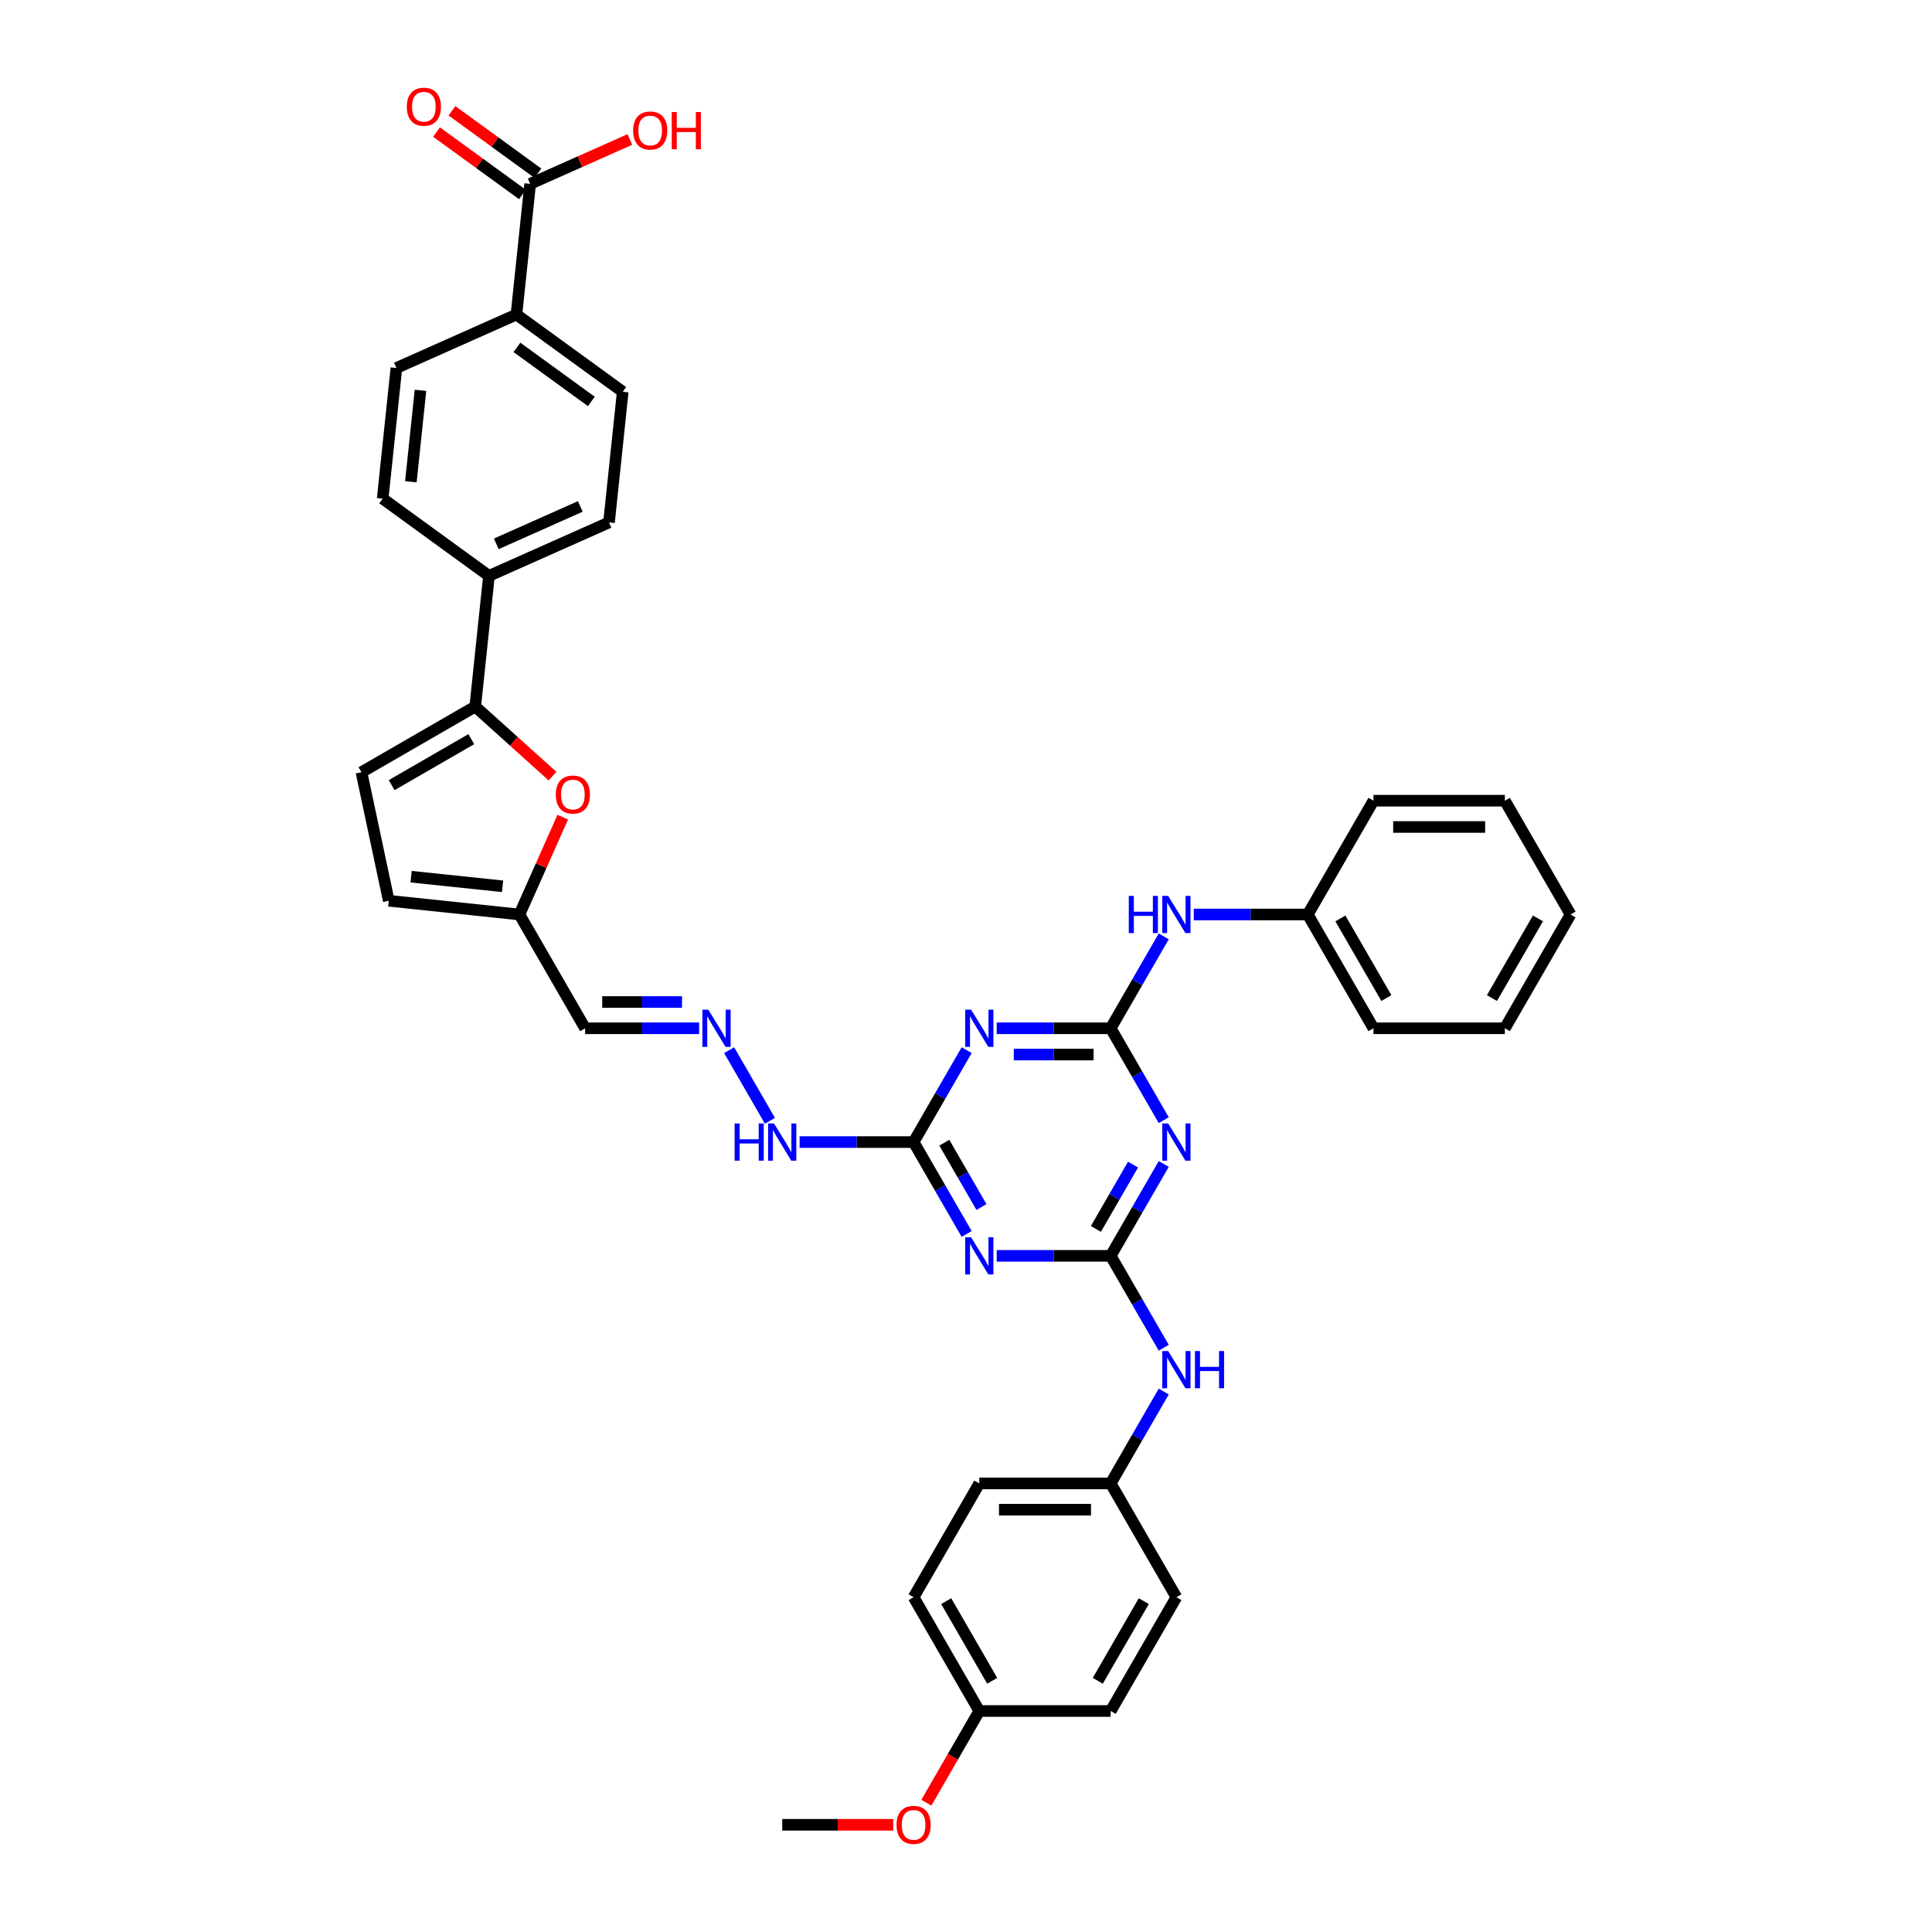 <?xml version='1.0' encoding='iso-8859-1'?>
<svg version='1.1' baseProfile='full'
              xmlns='http://www.w3.org/2000/svg'
                      xmlns:rdkit='http://www.rdkit.org/xml'
                      xmlns:xlink='http://www.w3.org/1999/xlink'
                  xml:space='preserve'
width='1000px' height='1000px' viewBox='0 0 1000 1000'>
<!-- END OF HEADER -->
<rect style='opacity:1.0;fill:#FFFFFF;stroke:none' width='1000' height='1000' x='0' y='0'> </rect>
<path class='bond-1' d='M 574.891,532.235 L 588.622,556.018' style='fill:none;fill-rule:evenodd;stroke:#000000;stroke-width:6px;stroke-linecap:butt;stroke-linejoin:miter;stroke-opacity:1' />
<path class='bond-1' d='M 588.622,556.018 L 602.353,579.801' style='fill:none;fill-rule:evenodd;stroke:#0000FF;stroke-width:6px;stroke-linecap:butt;stroke-linejoin:miter;stroke-opacity:1' />
<path class='bond-2' d='M 574.891,532.235 L 545.389,532.235' style='fill:none;fill-rule:evenodd;stroke:#000000;stroke-width:6px;stroke-linecap:butt;stroke-linejoin:miter;stroke-opacity:1' />
<path class='bond-2' d='M 545.389,532.235 L 515.888,532.235' style='fill:none;fill-rule:evenodd;stroke:#0000FF;stroke-width:6px;stroke-linecap:butt;stroke-linejoin:miter;stroke-opacity:1' />
<path class='bond-2' d='M 566.04,545.837 L 545.389,545.837' style='fill:none;fill-rule:evenodd;stroke:#000000;stroke-width:6px;stroke-linecap:butt;stroke-linejoin:miter;stroke-opacity:1' />
<path class='bond-2' d='M 545.389,545.837 L 524.738,545.837' style='fill:none;fill-rule:evenodd;stroke:#0000FF;stroke-width:6px;stroke-linecap:butt;stroke-linejoin:miter;stroke-opacity:1' />
<path class='bond-11' d='M 574.891,532.235 L 588.622,508.452' style='fill:none;fill-rule:evenodd;stroke:#000000;stroke-width:6px;stroke-linecap:butt;stroke-linejoin:miter;stroke-opacity:1' />
<path class='bond-11' d='M 588.622,508.452 L 602.353,484.669' style='fill:none;fill-rule:evenodd;stroke:#0000FF;stroke-width:6px;stroke-linecap:butt;stroke-linejoin:miter;stroke-opacity:1' />
<path class='bond-0' d='M 574.891,650.027 L 588.622,626.244' style='fill:none;fill-rule:evenodd;stroke:#000000;stroke-width:6px;stroke-linecap:butt;stroke-linejoin:miter;stroke-opacity:1' />
<path class='bond-0' d='M 588.622,626.244 L 602.353,602.461' style='fill:none;fill-rule:evenodd;stroke:#0000FF;stroke-width:6px;stroke-linecap:butt;stroke-linejoin:miter;stroke-opacity:1' />
<path class='bond-0' d='M 567.231,636.092 L 576.843,619.444' style='fill:none;fill-rule:evenodd;stroke:#000000;stroke-width:6px;stroke-linecap:butt;stroke-linejoin:miter;stroke-opacity:1' />
<path class='bond-0' d='M 576.843,619.444 L 586.454,602.796' style='fill:none;fill-rule:evenodd;stroke:#0000FF;stroke-width:6px;stroke-linecap:butt;stroke-linejoin:miter;stroke-opacity:1' />
<path class='bond-10' d='M 574.891,650.027 L 588.622,673.81' style='fill:none;fill-rule:evenodd;stroke:#000000;stroke-width:6px;stroke-linecap:butt;stroke-linejoin:miter;stroke-opacity:1' />
<path class='bond-10' d='M 588.622,673.81 L 602.353,697.593' style='fill:none;fill-rule:evenodd;stroke:#0000FF;stroke-width:6px;stroke-linecap:butt;stroke-linejoin:miter;stroke-opacity:1' />
<path class='bond-38' d='M 574.891,650.027 L 545.389,650.027' style='fill:none;fill-rule:evenodd;stroke:#000000;stroke-width:6px;stroke-linecap:butt;stroke-linejoin:miter;stroke-opacity:1' />
<path class='bond-38' d='M 545.389,650.027 L 515.888,650.027' style='fill:none;fill-rule:evenodd;stroke:#0000FF;stroke-width:6px;stroke-linecap:butt;stroke-linejoin:miter;stroke-opacity:1' />
<path class='bond-4' d='M 500.342,543.565 L 486.611,567.348' style='fill:none;fill-rule:evenodd;stroke:#0000FF;stroke-width:6px;stroke-linecap:butt;stroke-linejoin:miter;stroke-opacity:1' />
<path class='bond-4' d='M 486.611,567.348 L 472.88,591.131' style='fill:none;fill-rule:evenodd;stroke:#000000;stroke-width:6px;stroke-linecap:butt;stroke-linejoin:miter;stroke-opacity:1' />
<path class='bond-3' d='M 500.342,638.697 L 486.611,614.914' style='fill:none;fill-rule:evenodd;stroke:#0000FF;stroke-width:6px;stroke-linecap:butt;stroke-linejoin:miter;stroke-opacity:1' />
<path class='bond-3' d='M 486.611,614.914 L 472.88,591.131' style='fill:none;fill-rule:evenodd;stroke:#000000;stroke-width:6px;stroke-linecap:butt;stroke-linejoin:miter;stroke-opacity:1' />
<path class='bond-3' d='M 508.002,624.762 L 498.39,608.114' style='fill:none;fill-rule:evenodd;stroke:#0000FF;stroke-width:6px;stroke-linecap:butt;stroke-linejoin:miter;stroke-opacity:1' />
<path class='bond-3' d='M 498.39,608.114 L 488.778,591.466' style='fill:none;fill-rule:evenodd;stroke:#000000;stroke-width:6px;stroke-linecap:butt;stroke-linejoin:miter;stroke-opacity:1' />
<path class='bond-17' d='M 472.88,591.131 L 443.378,591.131' style='fill:none;fill-rule:evenodd;stroke:#000000;stroke-width:6px;stroke-linecap:butt;stroke-linejoin:miter;stroke-opacity:1' />
<path class='bond-17' d='M 443.378,591.131 L 413.877,591.131' style='fill:none;fill-rule:evenodd;stroke:#0000FF;stroke-width:6px;stroke-linecap:butt;stroke-linejoin:miter;stroke-opacity:1' />
<path class='bond-5' d='M 245.98,365.706 L 265.979,383.713' style='fill:none;fill-rule:evenodd;stroke:#000000;stroke-width:6px;stroke-linecap:butt;stroke-linejoin:miter;stroke-opacity:1' />
<path class='bond-5' d='M 265.979,383.713 L 285.978,401.72' style='fill:none;fill-rule:evenodd;stroke:#FF0000;stroke-width:6px;stroke-linecap:butt;stroke-linejoin:miter;stroke-opacity:1' />
<path class='bond-14' d='M 245.98,365.706 L 253.088,298.071' style='fill:none;fill-rule:evenodd;stroke:#000000;stroke-width:6px;stroke-linecap:butt;stroke-linejoin:miter;stroke-opacity:1' />
<path class='bond-41' d='M 245.98,365.706 L 187.084,399.709' style='fill:none;fill-rule:evenodd;stroke:#000000;stroke-width:6px;stroke-linecap:butt;stroke-linejoin:miter;stroke-opacity:1' />
<path class='bond-41' d='M 243.946,382.586 L 202.719,406.388' style='fill:none;fill-rule:evenodd;stroke:#000000;stroke-width:6px;stroke-linecap:butt;stroke-linejoin:miter;stroke-opacity:1' />
<path class='bond-6' d='M 291.293,422.95 L 280.075,448.144' style='fill:none;fill-rule:evenodd;stroke:#FF0000;stroke-width:6px;stroke-linecap:butt;stroke-linejoin:miter;stroke-opacity:1' />
<path class='bond-6' d='M 280.075,448.144 L 268.858,473.339' style='fill:none;fill-rule:evenodd;stroke:#000000;stroke-width:6px;stroke-linecap:butt;stroke-linejoin:miter;stroke-opacity:1' />
<path class='bond-7' d='M 187.084,399.709 L 201.223,466.231' style='fill:none;fill-rule:evenodd;stroke:#000000;stroke-width:6px;stroke-linecap:butt;stroke-linejoin:miter;stroke-opacity:1' />
<path class='bond-8' d='M 268.858,473.339 L 302.862,532.235' style='fill:none;fill-rule:evenodd;stroke:#000000;stroke-width:6px;stroke-linecap:butt;stroke-linejoin:miter;stroke-opacity:1' />
<path class='bond-13' d='M 268.858,473.339 L 201.223,466.231' style='fill:none;fill-rule:evenodd;stroke:#000000;stroke-width:6px;stroke-linecap:butt;stroke-linejoin:miter;stroke-opacity:1' />
<path class='bond-13' d='M 260.135,458.746 L 212.79,453.77' style='fill:none;fill-rule:evenodd;stroke:#000000;stroke-width:6px;stroke-linecap:butt;stroke-linejoin:miter;stroke-opacity:1' />
<path class='bond-9' d='M 274.415,95.167 L 267.306,162.802' style='fill:none;fill-rule:evenodd;stroke:#000000;stroke-width:6px;stroke-linecap:butt;stroke-linejoin:miter;stroke-opacity:1' />
<path class='bond-18' d='M 278.412,89.665 L 256.173,73.507' style='fill:none;fill-rule:evenodd;stroke:#000000;stroke-width:6px;stroke-linecap:butt;stroke-linejoin:miter;stroke-opacity:1' />
<path class='bond-18' d='M 256.173,73.507 L 233.934,57.35' style='fill:none;fill-rule:evenodd;stroke:#FF0000;stroke-width:6px;stroke-linecap:butt;stroke-linejoin:miter;stroke-opacity:1' />
<path class='bond-18' d='M 270.417,100.669 L 248.178,84.511' style='fill:none;fill-rule:evenodd;stroke:#000000;stroke-width:6px;stroke-linecap:butt;stroke-linejoin:miter;stroke-opacity:1' />
<path class='bond-18' d='M 248.178,84.511 L 225.939,68.354' style='fill:none;fill-rule:evenodd;stroke:#FF0000;stroke-width:6px;stroke-linecap:butt;stroke-linejoin:miter;stroke-opacity:1' />
<path class='bond-24' d='M 274.415,95.167 L 300.208,83.683' style='fill:none;fill-rule:evenodd;stroke:#000000;stroke-width:6px;stroke-linecap:butt;stroke-linejoin:miter;stroke-opacity:1' />
<path class='bond-24' d='M 300.208,83.683 L 326.001,72.199' style='fill:none;fill-rule:evenodd;stroke:#FF0000;stroke-width:6px;stroke-linecap:butt;stroke-linejoin:miter;stroke-opacity:1' />
<path class='bond-23' d='M 602.353,720.253 L 588.622,744.036' style='fill:none;fill-rule:evenodd;stroke:#0000FF;stroke-width:6px;stroke-linecap:butt;stroke-linejoin:miter;stroke-opacity:1' />
<path class='bond-23' d='M 588.622,744.036 L 574.891,767.819' style='fill:none;fill-rule:evenodd;stroke:#000000;stroke-width:6px;stroke-linecap:butt;stroke-linejoin:miter;stroke-opacity:1' />
<path class='bond-25' d='M 617.899,473.339 L 647.4,473.339' style='fill:none;fill-rule:evenodd;stroke:#0000FF;stroke-width:6px;stroke-linecap:butt;stroke-linejoin:miter;stroke-opacity:1' />
<path class='bond-25' d='M 647.4,473.339 L 676.902,473.339' style='fill:none;fill-rule:evenodd;stroke:#000000;stroke-width:6px;stroke-linecap:butt;stroke-linejoin:miter;stroke-opacity:1' />
<path class='bond-12' d='M 377.41,543.565 L 398.52,580.128' style='fill:none;fill-rule:evenodd;stroke:#0000FF;stroke-width:6px;stroke-linecap:butt;stroke-linejoin:miter;stroke-opacity:1' />
<path class='bond-15' d='M 361.865,532.235 L 332.363,532.235' style='fill:none;fill-rule:evenodd;stroke:#0000FF;stroke-width:6px;stroke-linecap:butt;stroke-linejoin:miter;stroke-opacity:1' />
<path class='bond-15' d='M 332.363,532.235 L 302.862,532.235' style='fill:none;fill-rule:evenodd;stroke:#000000;stroke-width:6px;stroke-linecap:butt;stroke-linejoin:miter;stroke-opacity:1' />
<path class='bond-15' d='M 353.014,518.634 L 332.363,518.634' style='fill:none;fill-rule:evenodd;stroke:#0000FF;stroke-width:6px;stroke-linecap:butt;stroke-linejoin:miter;stroke-opacity:1' />
<path class='bond-15' d='M 332.363,518.634 L 311.712,518.634' style='fill:none;fill-rule:evenodd;stroke:#000000;stroke-width:6px;stroke-linecap:butt;stroke-linejoin:miter;stroke-opacity:1' />
<path class='bond-19' d='M 253.088,298.071 L 198.069,258.097' style='fill:none;fill-rule:evenodd;stroke:#000000;stroke-width:6px;stroke-linecap:butt;stroke-linejoin:miter;stroke-opacity:1' />
<path class='bond-20' d='M 253.088,298.071 L 315.216,270.41' style='fill:none;fill-rule:evenodd;stroke:#000000;stroke-width:6px;stroke-linecap:butt;stroke-linejoin:miter;stroke-opacity:1' />
<path class='bond-20' d='M 256.875,281.496 L 300.365,262.134' style='fill:none;fill-rule:evenodd;stroke:#000000;stroke-width:6px;stroke-linecap:butt;stroke-linejoin:miter;stroke-opacity:1' />
<path class='bond-16' d='M 267.306,162.802 L 322.325,202.775' style='fill:none;fill-rule:evenodd;stroke:#000000;stroke-width:6px;stroke-linecap:butt;stroke-linejoin:miter;stroke-opacity:1' />
<path class='bond-16' d='M 267.564,179.801 L 306.077,207.783' style='fill:none;fill-rule:evenodd;stroke:#000000;stroke-width:6px;stroke-linecap:butt;stroke-linejoin:miter;stroke-opacity:1' />
<path class='bond-42' d='M 267.306,162.802 L 205.178,190.463' style='fill:none;fill-rule:evenodd;stroke:#000000;stroke-width:6px;stroke-linecap:butt;stroke-linejoin:miter;stroke-opacity:1' />
<path class='bond-22' d='M 198.069,258.097 L 205.178,190.463' style='fill:none;fill-rule:evenodd;stroke:#000000;stroke-width:6px;stroke-linecap:butt;stroke-linejoin:miter;stroke-opacity:1' />
<path class='bond-22' d='M 212.663,249.374 L 217.639,202.03' style='fill:none;fill-rule:evenodd;stroke:#000000;stroke-width:6px;stroke-linecap:butt;stroke-linejoin:miter;stroke-opacity:1' />
<path class='bond-21' d='M 315.216,270.41 L 322.325,202.775' style='fill:none;fill-rule:evenodd;stroke:#000000;stroke-width:6px;stroke-linecap:butt;stroke-linejoin:miter;stroke-opacity:1' />
<path class='bond-27' d='M 574.891,767.819 L 608.894,826.716' style='fill:none;fill-rule:evenodd;stroke:#000000;stroke-width:6px;stroke-linecap:butt;stroke-linejoin:miter;stroke-opacity:1' />
<path class='bond-28' d='M 574.891,767.819 L 506.883,767.819' style='fill:none;fill-rule:evenodd;stroke:#000000;stroke-width:6px;stroke-linecap:butt;stroke-linejoin:miter;stroke-opacity:1' />
<path class='bond-28' d='M 564.69,781.421 L 517.085,781.421' style='fill:none;fill-rule:evenodd;stroke:#000000;stroke-width:6px;stroke-linecap:butt;stroke-linejoin:miter;stroke-opacity:1' />
<path class='bond-32' d='M 676.902,473.339 L 710.905,532.235' style='fill:none;fill-rule:evenodd;stroke:#000000;stroke-width:6px;stroke-linecap:butt;stroke-linejoin:miter;stroke-opacity:1' />
<path class='bond-32' d='M 693.781,475.373 L 717.584,516.6' style='fill:none;fill-rule:evenodd;stroke:#000000;stroke-width:6px;stroke-linecap:butt;stroke-linejoin:miter;stroke-opacity:1' />
<path class='bond-33' d='M 676.902,473.339 L 710.905,414.443' style='fill:none;fill-rule:evenodd;stroke:#000000;stroke-width:6px;stroke-linecap:butt;stroke-linejoin:miter;stroke-opacity:1' />
<path class='bond-26' d='M 506.883,885.612 L 472.88,826.716' style='fill:none;fill-rule:evenodd;stroke:#000000;stroke-width:6px;stroke-linecap:butt;stroke-linejoin:miter;stroke-opacity:1' />
<path class='bond-26' d='M 513.562,869.976 L 489.76,828.749' style='fill:none;fill-rule:evenodd;stroke:#000000;stroke-width:6px;stroke-linecap:butt;stroke-linejoin:miter;stroke-opacity:1' />
<path class='bond-31' d='M 506.883,885.612 L 493.184,909.34' style='fill:none;fill-rule:evenodd;stroke:#000000;stroke-width:6px;stroke-linecap:butt;stroke-linejoin:miter;stroke-opacity:1' />
<path class='bond-31' d='M 493.184,909.34 L 479.484,933.069' style='fill:none;fill-rule:evenodd;stroke:#FF0000;stroke-width:6px;stroke-linecap:butt;stroke-linejoin:miter;stroke-opacity:1' />
<path class='bond-40' d='M 506.883,885.612 L 574.891,885.612' style='fill:none;fill-rule:evenodd;stroke:#000000;stroke-width:6px;stroke-linecap:butt;stroke-linejoin:miter;stroke-opacity:1' />
<path class='bond-30' d='M 608.894,826.716 L 574.891,885.612' style='fill:none;fill-rule:evenodd;stroke:#000000;stroke-width:6px;stroke-linecap:butt;stroke-linejoin:miter;stroke-opacity:1' />
<path class='bond-30' d='M 592.015,828.749 L 568.212,869.976' style='fill:none;fill-rule:evenodd;stroke:#000000;stroke-width:6px;stroke-linecap:butt;stroke-linejoin:miter;stroke-opacity:1' />
<path class='bond-29' d='M 506.883,767.819 L 472.88,826.716' style='fill:none;fill-rule:evenodd;stroke:#000000;stroke-width:6px;stroke-linecap:butt;stroke-linejoin:miter;stroke-opacity:1' />
<path class='bond-34' d='M 462.339,944.508 L 433.606,944.508' style='fill:none;fill-rule:evenodd;stroke:#FF0000;stroke-width:6px;stroke-linecap:butt;stroke-linejoin:miter;stroke-opacity:1' />
<path class='bond-34' d='M 433.606,944.508 L 404.873,944.508' style='fill:none;fill-rule:evenodd;stroke:#000000;stroke-width:6px;stroke-linecap:butt;stroke-linejoin:miter;stroke-opacity:1' />
<path class='bond-35' d='M 710.905,532.235 L 778.913,532.235' style='fill:none;fill-rule:evenodd;stroke:#000000;stroke-width:6px;stroke-linecap:butt;stroke-linejoin:miter;stroke-opacity:1' />
<path class='bond-36' d='M 710.905,414.443 L 778.913,414.443' style='fill:none;fill-rule:evenodd;stroke:#000000;stroke-width:6px;stroke-linecap:butt;stroke-linejoin:miter;stroke-opacity:1' />
<path class='bond-36' d='M 721.106,428.045 L 768.712,428.045' style='fill:none;fill-rule:evenodd;stroke:#000000;stroke-width:6px;stroke-linecap:butt;stroke-linejoin:miter;stroke-opacity:1' />
<path class='bond-39' d='M 778.913,532.235 L 812.916,473.339' style='fill:none;fill-rule:evenodd;stroke:#000000;stroke-width:6px;stroke-linecap:butt;stroke-linejoin:miter;stroke-opacity:1' />
<path class='bond-39' d='M 772.234,516.6 L 796.037,475.373' style='fill:none;fill-rule:evenodd;stroke:#000000;stroke-width:6px;stroke-linecap:butt;stroke-linejoin:miter;stroke-opacity:1' />
<path class='bond-37' d='M 778.913,414.443 L 812.916,473.339' style='fill:none;fill-rule:evenodd;stroke:#000000;stroke-width:6px;stroke-linecap:butt;stroke-linejoin:miter;stroke-opacity:1' />
<path  class='atom-2' d='M 604.637 581.502
L 610.948 591.703
Q 611.574 592.709, 612.58 594.532
Q 613.587 596.354, 613.641 596.463
L 613.641 581.502
L 616.198 581.502
L 616.198 600.761
L 613.56 600.761
L 606.786 589.608
Q 605.997 588.302, 605.154 586.806
Q 604.338 585.31, 604.093 584.847
L 604.093 600.761
L 601.59 600.761
L 601.59 581.502
L 604.637 581.502
' fill='#0000FF'/>
<path  class='atom-3' d='M 502.626 522.606
L 508.937 532.807
Q 509.563 533.813, 510.569 535.636
Q 511.576 537.458, 511.63 537.567
L 511.63 522.606
L 514.187 522.606
L 514.187 541.865
L 511.549 541.865
L 504.775 530.712
Q 503.986 529.406, 503.143 527.91
Q 502.327 526.414, 502.082 525.951
L 502.082 541.865
L 499.579 541.865
L 499.579 522.606
L 502.626 522.606
' fill='#0000FF'/>
<path  class='atom-4' d='M 502.626 640.398
L 508.937 650.599
Q 509.563 651.605, 510.569 653.428
Q 511.576 655.25, 511.63 655.359
L 511.63 640.398
L 514.187 640.398
L 514.187 659.657
L 511.549 659.657
L 504.775 648.504
Q 503.986 647.198, 503.143 645.702
Q 502.327 644.206, 502.082 643.744
L 502.082 659.657
L 499.579 659.657
L 499.579 640.398
L 502.626 640.398
' fill='#0000FF'/>
<path  class='atom-7' d='M 287.678 411.266
Q 287.678 406.641, 289.963 404.057
Q 292.248 401.473, 296.519 401.473
Q 300.79 401.473, 303.075 404.057
Q 305.36 406.641, 305.36 411.266
Q 305.36 415.945, 303.048 418.611
Q 300.735 421.249, 296.519 421.249
Q 292.275 421.249, 289.963 418.611
Q 287.678 415.972, 287.678 411.266
M 296.519 419.073
Q 299.457 419.073, 301.035 417.115
Q 302.64 415.129, 302.64 411.266
Q 302.64 407.485, 301.035 405.581
Q 299.457 403.649, 296.519 403.649
Q 293.581 403.649, 291.976 405.553
Q 290.398 407.458, 290.398 411.266
Q 290.398 415.156, 291.976 417.115
Q 293.581 419.073, 296.519 419.073
' fill='#FF0000'/>
<path  class='atom-11' d='M 604.637 699.294
L 610.948 709.495
Q 611.574 710.501, 612.58 712.324
Q 613.587 714.146, 613.641 714.255
L 613.641 699.294
L 616.198 699.294
L 616.198 718.553
L 613.56 718.553
L 606.786 707.4
Q 605.997 706.094, 605.154 704.598
Q 604.338 703.102, 604.093 702.64
L 604.093 718.553
L 601.59 718.553
L 601.59 699.294
L 604.637 699.294
' fill='#0000FF'/>
<path  class='atom-11' d='M 618.511 699.294
L 621.122 699.294
L 621.122 707.482
L 630.97 707.482
L 630.97 699.294
L 633.581 699.294
L 633.581 718.553
L 630.97 718.553
L 630.97 709.658
L 621.122 709.658
L 621.122 718.553
L 618.511 718.553
L 618.511 699.294
' fill='#0000FF'/>
<path  class='atom-12' d='M 584.262 463.709
L 586.874 463.709
L 586.874 471.898
L 596.721 471.898
L 596.721 463.709
L 599.333 463.709
L 599.333 482.969
L 596.721 482.969
L 596.721 474.074
L 586.874 474.074
L 586.874 482.969
L 584.262 482.969
L 584.262 463.709
' fill='#0000FF'/>
<path  class='atom-12' d='M 604.637 463.709
L 610.948 473.911
Q 611.574 474.917, 612.58 476.74
Q 613.587 478.562, 613.641 478.671
L 613.641 463.709
L 616.198 463.709
L 616.198 482.969
L 613.56 482.969
L 606.786 471.816
Q 605.997 470.51, 605.154 469.014
Q 604.338 467.518, 604.093 467.055
L 604.093 482.969
L 601.59 482.969
L 601.59 463.709
L 604.637 463.709
' fill='#0000FF'/>
<path  class='atom-13' d='M 366.612 522.606
L 372.923 532.807
Q 373.548 533.813, 374.555 535.636
Q 375.561 537.458, 375.616 537.567
L 375.616 522.606
L 378.173 522.606
L 378.173 541.865
L 375.534 541.865
L 368.761 530.712
Q 367.972 529.406, 367.129 527.91
Q 366.312 526.414, 366.068 525.951
L 366.068 541.865
L 363.565 541.865
L 363.565 522.606
L 366.612 522.606
' fill='#0000FF'/>
<path  class='atom-18' d='M 380.24 581.502
L 382.852 581.502
L 382.852 589.69
L 392.699 589.69
L 392.699 581.502
L 395.311 581.502
L 395.311 600.761
L 392.699 600.761
L 392.699 591.866
L 382.852 591.866
L 382.852 600.761
L 380.24 600.761
L 380.24 581.502
' fill='#0000FF'/>
<path  class='atom-18' d='M 400.615 581.502
L 406.926 591.703
Q 407.552 592.709, 408.559 594.532
Q 409.565 596.354, 409.619 596.463
L 409.619 581.502
L 412.177 581.502
L 412.177 600.761
L 409.538 600.761
L 402.764 589.608
Q 401.975 588.302, 401.132 586.806
Q 400.316 585.31, 400.071 584.847
L 400.071 600.761
L 397.569 600.761
L 397.569 581.502
L 400.615 581.502
' fill='#0000FF'/>
<path  class='atom-19' d='M 210.555 55.248
Q 210.555 50.623, 212.84 48.039
Q 215.125 45.455, 219.396 45.455
Q 223.666 45.455, 225.951 48.039
Q 228.236 50.623, 228.236 55.248
Q 228.236 59.926, 225.924 62.592
Q 223.612 65.231, 219.396 65.231
Q 215.152 65.231, 212.84 62.592
Q 210.555 59.954, 210.555 55.248
M 219.396 63.055
Q 222.333 63.055, 223.911 61.096
Q 225.516 59.11, 225.516 55.248
Q 225.516 51.466, 223.911 49.562
Q 222.333 47.631, 219.396 47.631
Q 216.458 47.631, 214.853 49.535
Q 213.275 51.439, 213.275 55.248
Q 213.275 59.138, 214.853 61.096
Q 216.458 63.055, 219.396 63.055
' fill='#FF0000'/>
<path  class='atom-25' d='M 327.701 67.56
Q 327.701 62.936, 329.986 60.351
Q 332.271 57.767, 336.542 57.767
Q 340.813 57.767, 343.098 60.351
Q 345.383 62.936, 345.383 67.56
Q 345.383 72.239, 343.071 74.905
Q 340.759 77.544, 336.542 77.544
Q 332.299 77.544, 329.986 74.905
Q 327.701 72.266, 327.701 67.56
M 336.542 75.368
Q 339.48 75.368, 341.058 73.409
Q 342.663 71.423, 342.663 67.56
Q 342.663 63.779, 341.058 61.875
Q 339.48 59.943, 336.542 59.943
Q 333.604 59.943, 331.999 61.848
Q 330.422 63.752, 330.422 67.56
Q 330.422 71.45, 331.999 73.409
Q 333.604 75.368, 336.542 75.368
' fill='#FF0000'/>
<path  class='atom-25' d='M 347.696 57.985
L 350.307 57.985
L 350.307 66.173
L 360.154 66.173
L 360.154 57.985
L 362.766 57.985
L 362.766 77.245
L 360.154 77.245
L 360.154 68.349
L 350.307 68.349
L 350.307 77.245
L 347.696 77.245
L 347.696 57.985
' fill='#FF0000'/>
<path  class='atom-32' d='M 464.039 944.562
Q 464.039 939.937, 466.324 937.353
Q 468.609 934.769, 472.88 934.769
Q 477.151 934.769, 479.436 937.353
Q 481.721 939.937, 481.721 944.562
Q 481.721 949.241, 479.409 951.907
Q 477.096 954.545, 472.88 954.545
Q 468.636 954.545, 466.324 951.907
Q 464.039 949.268, 464.039 944.562
M 472.88 952.369
Q 475.818 952.369, 477.396 950.411
Q 479 948.425, 479 944.562
Q 479 940.781, 477.396 938.877
Q 475.818 936.945, 472.88 936.945
Q 469.942 936.945, 468.337 938.849
Q 466.759 940.754, 466.759 944.562
Q 466.759 948.452, 468.337 950.411
Q 469.942 952.369, 472.88 952.369
' fill='#FF0000'/>
</svg>

